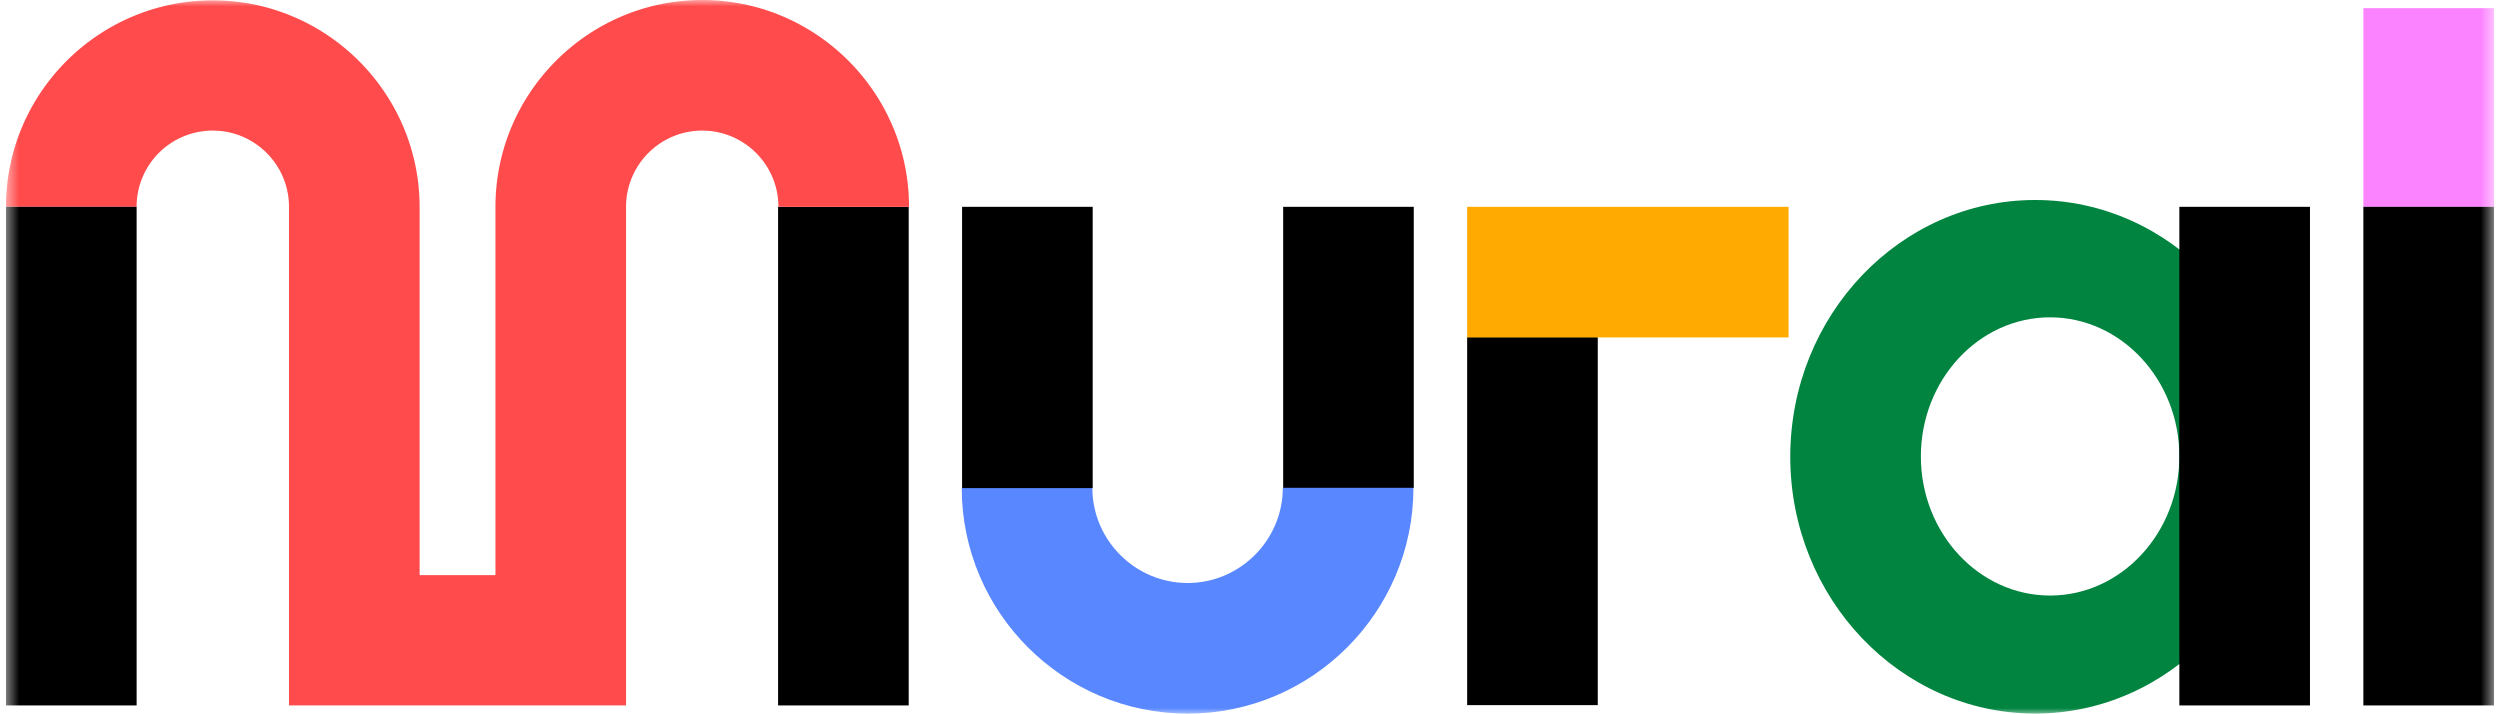 <svg xmlns="http://www.w3.org/2000/svg" width="196" height="56" fill="none"><mask id="a" width="196" height="56" x="0" y="0" maskUnits="userSpaceOnUse" style="mask-type:luminance"><path fill="#fff" d="M195.528 0H.472v56h195.056V0Z"/></mask><g mask="url(#a)"><path fill="#00843F" d="M159.556 55.944c-10.586 0-19.199-9.04-19.199-20.132 0-11.093 8.613-20.132 19.199-20.132 10.587 0 19.199 9.04 19.199 20.132 0 11.093-8.639 20.132-19.199 20.132Zm1.174-31.065c-5.6 0-10.133 4.907-10.133 10.906 0 6.027 4.56 10.906 10.133 10.906 5.573 0 10.132-4.906 10.132-10.906 0-6-4.559-10.906-10.132-10.906Z"/><path fill="#000" d="M71.242 16.215h-10.24v39.091h10.24V16.215Z"/><path fill="#FF4B4B" d="M22.657 55.304V16.212c0-3.306-2.693-5.973-5.973-5.973a5.963 5.963 0 0 0-5.973 5.973H.471C.472 7.28 7.752.027 16.685.027s16.213 7.28 16.213 16.212v28.852h5.946V16.212C38.843 7.28 46.123 0 55.055 0c8.933 0 16.213 7.28 16.213 16.212h-10.24c0-3.306-2.693-5.973-5.973-5.973-3.306 0-5.972 2.694-5.972 5.973v39.092H22.657Z"/><path fill="#000" d="M10.711 16.215H.471v39.091h10.24V16.215ZM110.839 16.215H100.6v22.052h10.239V16.215Z"/><path fill="#5887FF" d="M93.106 55.948c-9.76 0-17.706-7.946-17.706-17.706h10.24c0 4.107 3.36 7.466 7.466 7.466 4.107 0 7.466-3.36 7.466-7.466h10.24c0 9.76-7.946 17.706-17.706 17.706Z"/><path fill="#000" d="M85.667 16.215h-10.24v22.052h10.24V16.215Z"/><path fill="#FC83FF" d="M195.528.64h-10.24v15.573h10.24V.641Z"/><path fill="#000" d="M181.102 16.215h-10.24v39.091h10.24V16.215ZM195.528 16.215h-10.24v39.091h10.24V16.215ZM125.265 26.43h-10.24v28.852h10.24V26.43Z"/><path fill="#FA0" d="M140.224 16.215h-25.199v10.24h25.199v-10.24Z"/></g></svg>